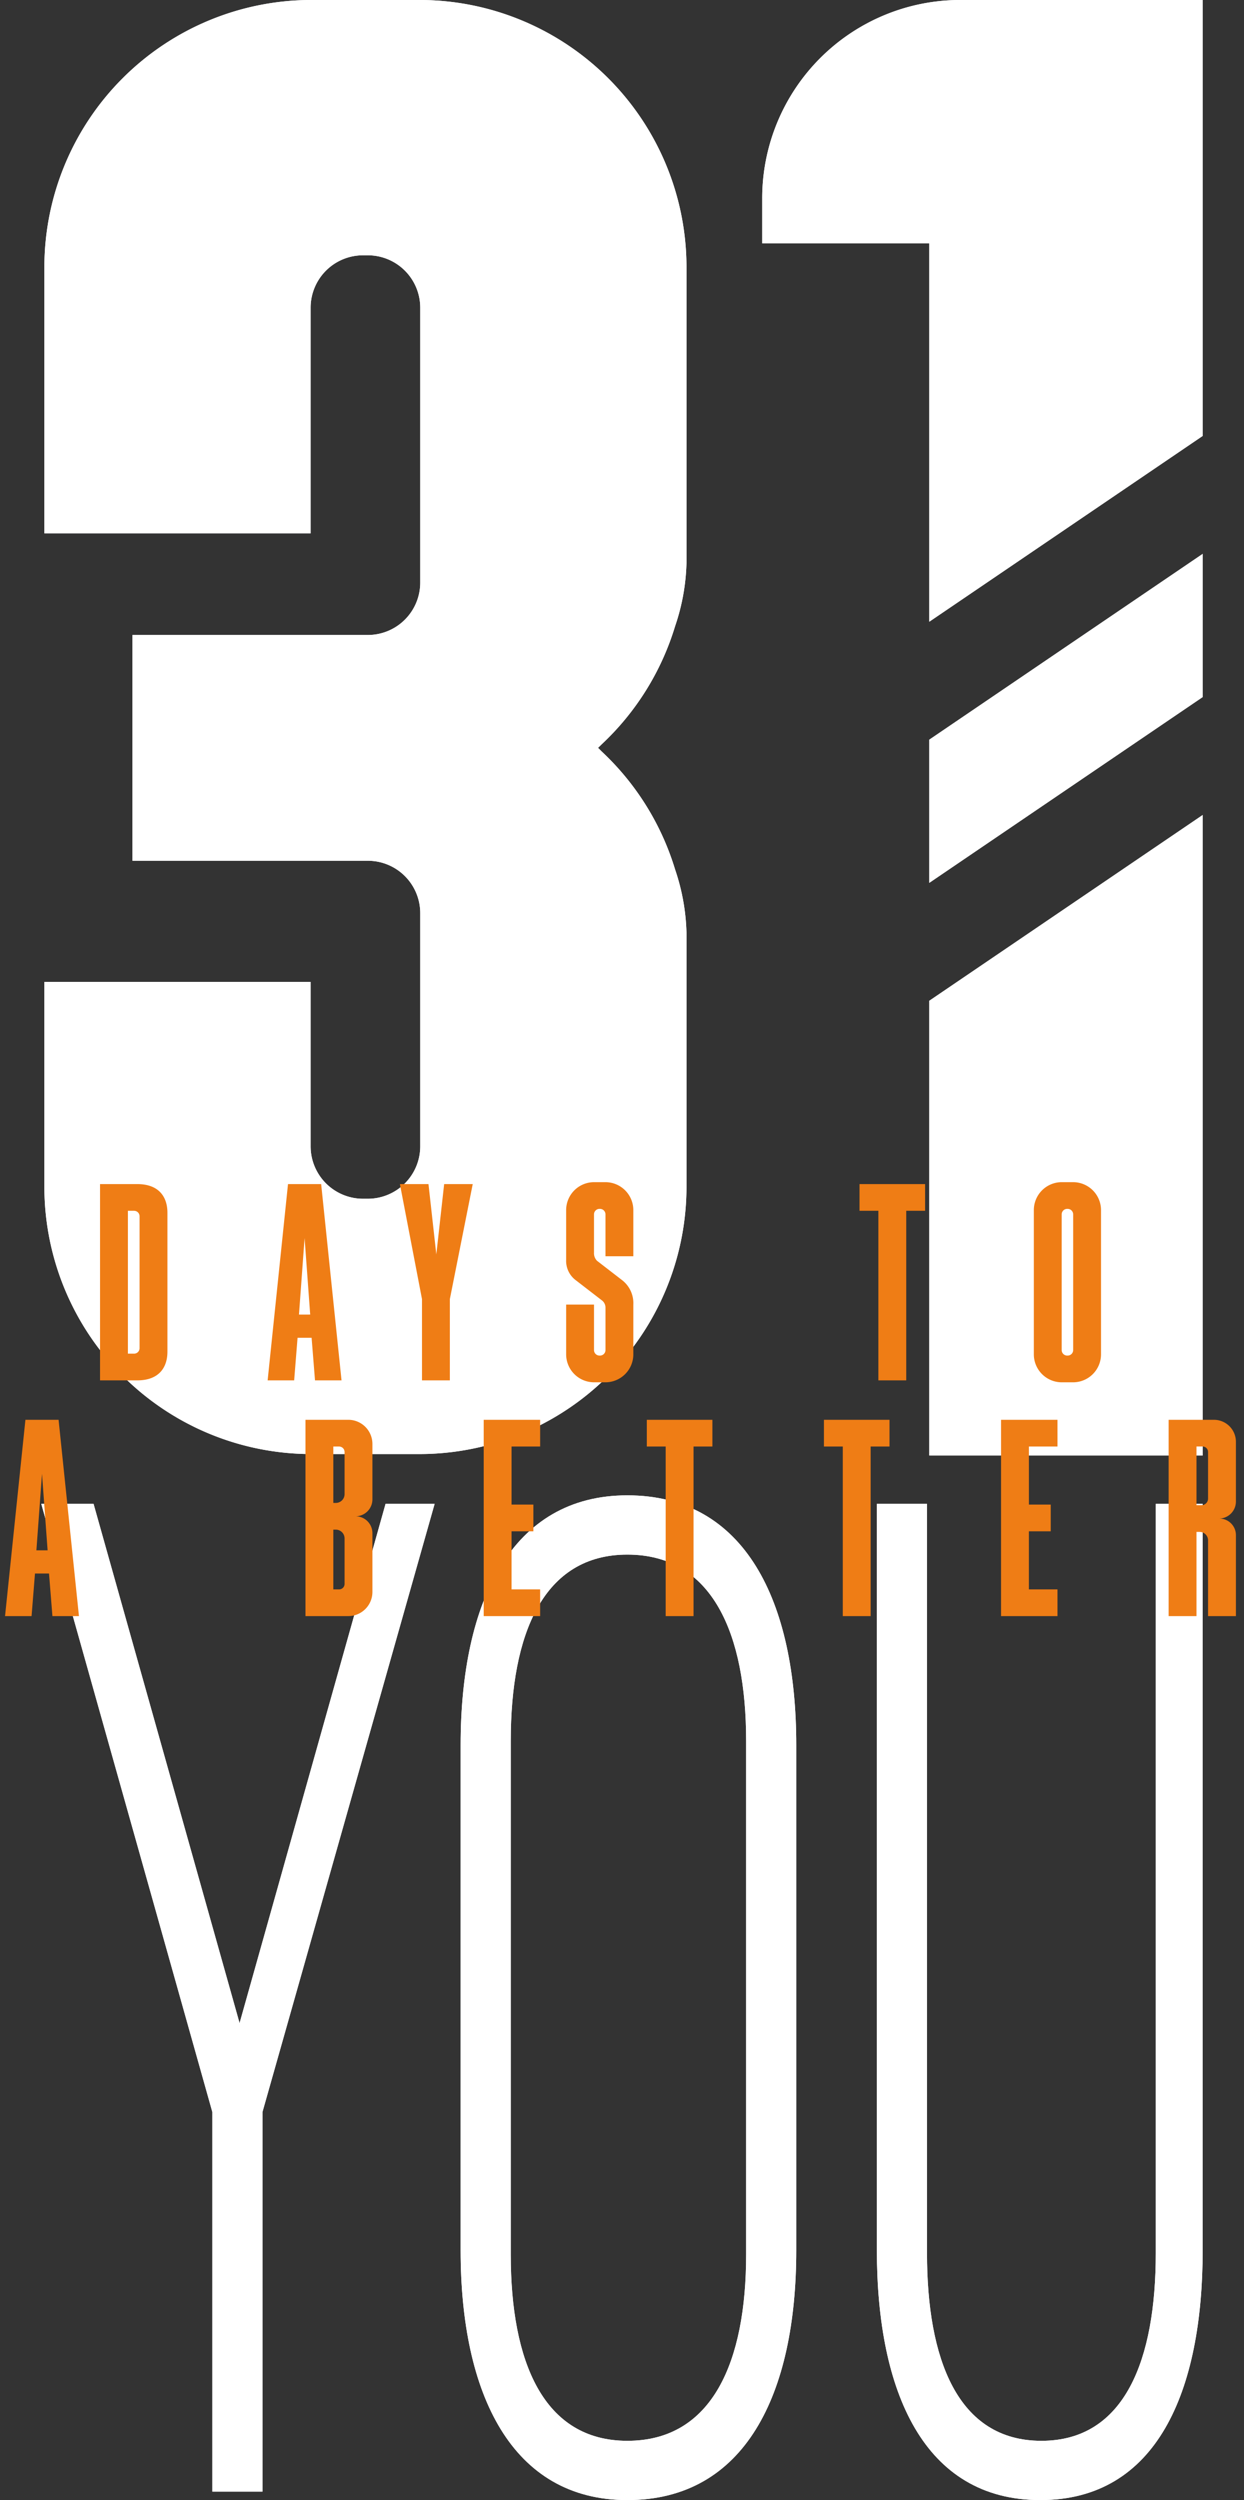 <svg xmlns="http://www.w3.org/2000/svg" xmlns:xlink="http://www.w3.org/1999/xlink" width="315.993" height="634.661" viewBox="0 0 315.993 634.661">
  <rect x="0" y="0" width="315.993" height="634.661" fill="#333333" stroke="none"/>
  <defs>
    <clipPath id="clip-path">
      <rect id="Rectangle_29" data-name="Rectangle 29" width="295.023" height="634.661" transform="translate(0 0.001)" fill="none"/>
    </clipPath>
    <clipPath id="clip-path-2">
      <rect id="Rectangle_30" data-name="Rectangle 30" width="315.993" height="122.768" transform="translate(0 0)" fill="none"/>
    </clipPath>
  </defs>
  <g id="Group_47" data-name="Group 47" transform="translate(-1428.425 -241)">
    <g id="Group_39" data-name="Group 39" transform="translate(1438.91 240.999)">
      <g id="Group_38" data-name="Group 38" clip-path="url(#clip-path)">
        <path id="Path_12" data-name="Path 12" d="M161,158.96a53.724,53.724,0,0,0,2.893-16.01v-75.1A67.851,67.851,0,0,0,96.046,0H68.633A67.85,67.85,0,0,0,.787,67.847V135.4H68.416V78.142A13.315,13.315,0,0,1,81.749,64.808H82.93A13.316,13.316,0,0,1,96.264,78.142v69.727A13.315,13.315,0,0,1,82.93,161.2H23.162v57.31H82.93a13.31,13.31,0,0,1,13.334,13.309v59.162A13.331,13.331,0,0,1,82.93,304.316H81.749a13.33,13.33,0,0,1-13.333-13.333v-41.73H.787v52a67.856,67.856,0,0,0,67.846,67.871H96.046a67.856,67.856,0,0,0,67.847-67.871V236.739A53.984,53.984,0,0,0,161,220.73a67.952,67.952,0,0,0-18.685-29.993c-.29-.289-.58-.6-.893-.892.313-.289.6-.579.893-.868A68.031,68.031,0,0,0,161,158.96" fill="#fafbfd"/>
        <path id="Path_13" data-name="Path 13" d="M225.568,224.117l69.455-47.171V140.6l-69.455,47.171ZM233.443,0a50.329,50.329,0,0,0-50.316,50.34V61.755h42.441V157.83l69.455-47.17V0Zm-7.875,254.053V369.486h69.455v-162.6Z" fill="#fafbfd"/>
        <path id="Path_14" data-name="Path 14" d="M87.453,381.76,50.371,513.581,13.278,381.76H0L43.453,536.152v96.365H56.186V536.152L99.919,381.76Z" fill="#fafbfd"/>
        <path id="Path_15" data-name="Path 15" d="M148.87,379.6c-29.338,0-42.35,26.875-42.35,63.41V571.252c0,36.548,13.012,63.41,42.35,63.41,29.9,0,42.907-26.862,42.907-63.41V443.011c0-36.535-13.012-63.41-42.907-63.41m30.175,192.73c0,27.23-8.582,47.287-30.175,47.287-21.314,0-29.617-20.057-29.617-47.287v-130.4c0-27.217,8.3-47.287,29.617-47.287,21.593,0,30.175,20.07,30.175,47.287Z" fill="#fafbfd"/>
        <path id="Path_16" data-name="Path 16" d="M283.1,381.76V571.976c0,26.862-7.744,47.643-29.058,47.643s-29.058-20.781-29.058-47.643V381.76H212.253V571.252c0,35.825,11.895,63.41,41.512,63.41s41.245-27.585,41.245-63.41V381.76Z" fill="#fafbfd"/>
        <path id="Path_17" data-name="Path 17" d="M161,158.96a53.724,53.724,0,0,0,2.893-16.01v-75.1A67.851,67.851,0,0,0,96.046,0H68.633A67.85,67.85,0,0,0,.787,67.847V135.4H68.416V78.142A13.315,13.315,0,0,1,81.749,64.808H82.93A13.316,13.316,0,0,1,96.264,78.142v69.727A13.315,13.315,0,0,1,82.93,161.2H23.162v57.31H82.93a13.31,13.31,0,0,1,13.334,13.309v59.162A13.331,13.331,0,0,1,82.93,304.316H81.749a13.33,13.33,0,0,1-13.333-13.333v-41.73H.787v52a67.856,67.856,0,0,0,67.846,67.871H96.046a67.856,67.856,0,0,0,67.847-67.871V236.739A53.984,53.984,0,0,0,161,220.73a67.952,67.952,0,0,0-18.685-29.993c-.29-.289-.58-.6-.893-.892.313-.289.6-.579.893-.868A68.031,68.031,0,0,0,161,158.96" fill="#fff"/>
        <path id="Path_18" data-name="Path 18" d="M225.568,224.117l69.455-47.171V140.6l-69.455,47.171ZM233.443,0a50.329,50.329,0,0,0-50.316,50.34V61.755h42.441V157.83l69.455-47.17V0Zm-7.875,254.053V369.486h69.455v-162.6Z" fill="#fff"/>
        <path id="Path_19" data-name="Path 19" d="M87.453,381.76,50.371,513.581,13.278,381.76H0L43.453,536.152v96.365H56.186V536.152L99.919,381.76Z" fill="#fff"/>
        <path id="Path_20" data-name="Path 20" d="M148.87,379.6c-29.338,0-42.35,26.875-42.35,63.41V571.252c0,36.548,13.012,63.41,42.35,63.41,29.9,0,42.907-26.862,42.907-63.41V443.011c0-36.535-13.012-63.41-42.907-63.41m30.175,192.73c0,27.23-8.582,47.287-30.175,47.287-21.314,0-29.617-20.057-29.617-47.287v-130.4c0-27.217,8.3-47.287,29.617-47.287,21.593,0,30.175,20.07,30.175,47.287Z" fill="#fff"/>
        <path id="Path_21" data-name="Path 21" d="M283.1,381.76V571.976c0,26.862-7.744,47.643-29.058,47.643s-29.058-20.781-29.058-47.643V381.76H212.253V571.252c0,35.825,11.895,63.41,41.512,63.41s41.245-27.585,41.245-63.41V381.76Z" fill="#fff"/>
      </g>
    </g>
    <g id="Group_42" data-name="Group 42" transform="translate(1428.425 530.909)">
      <path id="Path_23" data-name="Path 23" d="M1.281-49.83V0h9.447c5.51,0,7.67-3.258,7.67-7.276V-42.554c0-4.019-2.159-7.276-7.67-7.276ZM8.357-6.781V-43.049H9.931a1.391,1.391,0,0,1,1.391,1.391V-8.172A1.391,1.391,0,0,1,9.931-6.781ZM57.45-49.83H49.026L43.851,0h6.738l.865-10.81h3.567L55.886,0h6.738ZM51.814-16.7l1.424-19.434L54.663-16.7ZM95.95-49.83H88.691L86.7-31.977,84.71-49.83H77.451l5.611,29.2V0h7.076V-20.627Zm40.794,6.611a7.1,7.1,0,0,0-7.1-7.1h-2.866a7.1,7.1,0,0,0-7.1,7.1v12.631a6.115,6.115,0,0,0,2.434,5.153l6.708,5.175a2.3,2.3,0,0,1,.85,1.739V-7.687a1.4,1.4,0,0,1-1.395,1.395h-.125a1.4,1.4,0,0,1-1.395-1.395V-19.242h-7.076V-6.611a7.1,7.1,0,0,0,7.1,7.1h2.866a7.1,7.1,0,0,0,7.1-7.1V-19.242a7.373,7.373,0,0,0-2.821-6.177l-6.057-4.673-.347-.268a2.721,2.721,0,0,1-.767-2.028v-9.757a1.4,1.4,0,0,1,1.395-1.395h.125a1.4,1.4,0,0,1,1.395,1.395V-31.51h7.076Zm74.112-6.611H194.2v6.781h4.791V0h7.076V-43.049h4.791Zm27.62,6.611V-6.611a7.1,7.1,0,0,0,7.1,7.1h2.866a7.1,7.1,0,0,0,7.1-7.1V-43.219a7.1,7.1,0,0,0-7.1-7.1h-2.866A7.1,7.1,0,0,0,238.476-43.219Zm7.076,35.532V-42.143a1.4,1.4,0,0,1,1.395-1.395h.126a1.4,1.4,0,0,1,1.395,1.395V-7.687a1.4,1.4,0,0,1-1.395,1.395h-.126A1.4,1.4,0,0,1,245.552-7.687Z" transform="translate(24.131 60.508)" fill="#ef7d15"/>
      <g id="Group_41" data-name="Group 41">
        <g id="Group_40" data-name="Group 40" clip-path="url(#clip-path-2)">
          <path id="Path_24" data-name="Path 24" d="M14.88-49.83H6.457L1.281,0H8.02l.865-10.81h3.567L13.317,0h6.738ZM9.244-16.7l1.425-19.434L12.093-16.7ZM94.6-29.629V-43.7a6.135,6.135,0,0,0-6.135-6.135h-.941v.008H77.594V0H88.472A6.131,6.131,0,0,0,94.6-6.127V-21.052a4.289,4.289,0,0,0-4.289-4.289A4.289,4.289,0,0,0,94.6-29.629ZM86.136-43.045a1.391,1.391,0,0,1,1.391,1.391v10.7A2.228,2.228,0,0,1,85.3-28.731h-.631V-43.045ZM87.528-8.171a1.394,1.394,0,0,1-1.394,1.394H84.669V-21.95h.625a2.233,2.233,0,0,1,2.233,2.233Zm49.678-34.879V-49.83H122.868V0h14.337V-6.781h-7.262V-21.525h5.542v-6.781h-5.542V-43.049Zm43.751-6.781H164.3v6.781h4.791V0h7.076V-43.049h4.791Zm44.99,0H209.289v6.781h4.791V0h7.076V-43.049h4.791Zm42.67,6.781V-49.83H254.279V0h14.337V-6.781h-7.262V-21.525H266.9v-6.781h-5.542V-43.049Zm41.127,18.288h-.123a4.317,4.317,0,0,0,4.317-4.317v-15.17a5.582,5.582,0,0,0-5.582-5.582H296.849V0h7.076V-21.371h.8a2.138,2.138,0,0,1,2.138,2.138V0h7.076V-20.567a4.2,4.2,0,0,0-4.194-4.194Zm-2.882-16.895v11.83a1.674,1.674,0,0,1-1.674,1.674h-1.263v-14.9h1.544A1.393,1.393,0,0,1,306.862-41.656Z" transform="translate(0 120.348)" fill="#ef7d15"/>
        </g>
      </g>
    </g>
  </g>
</svg>
